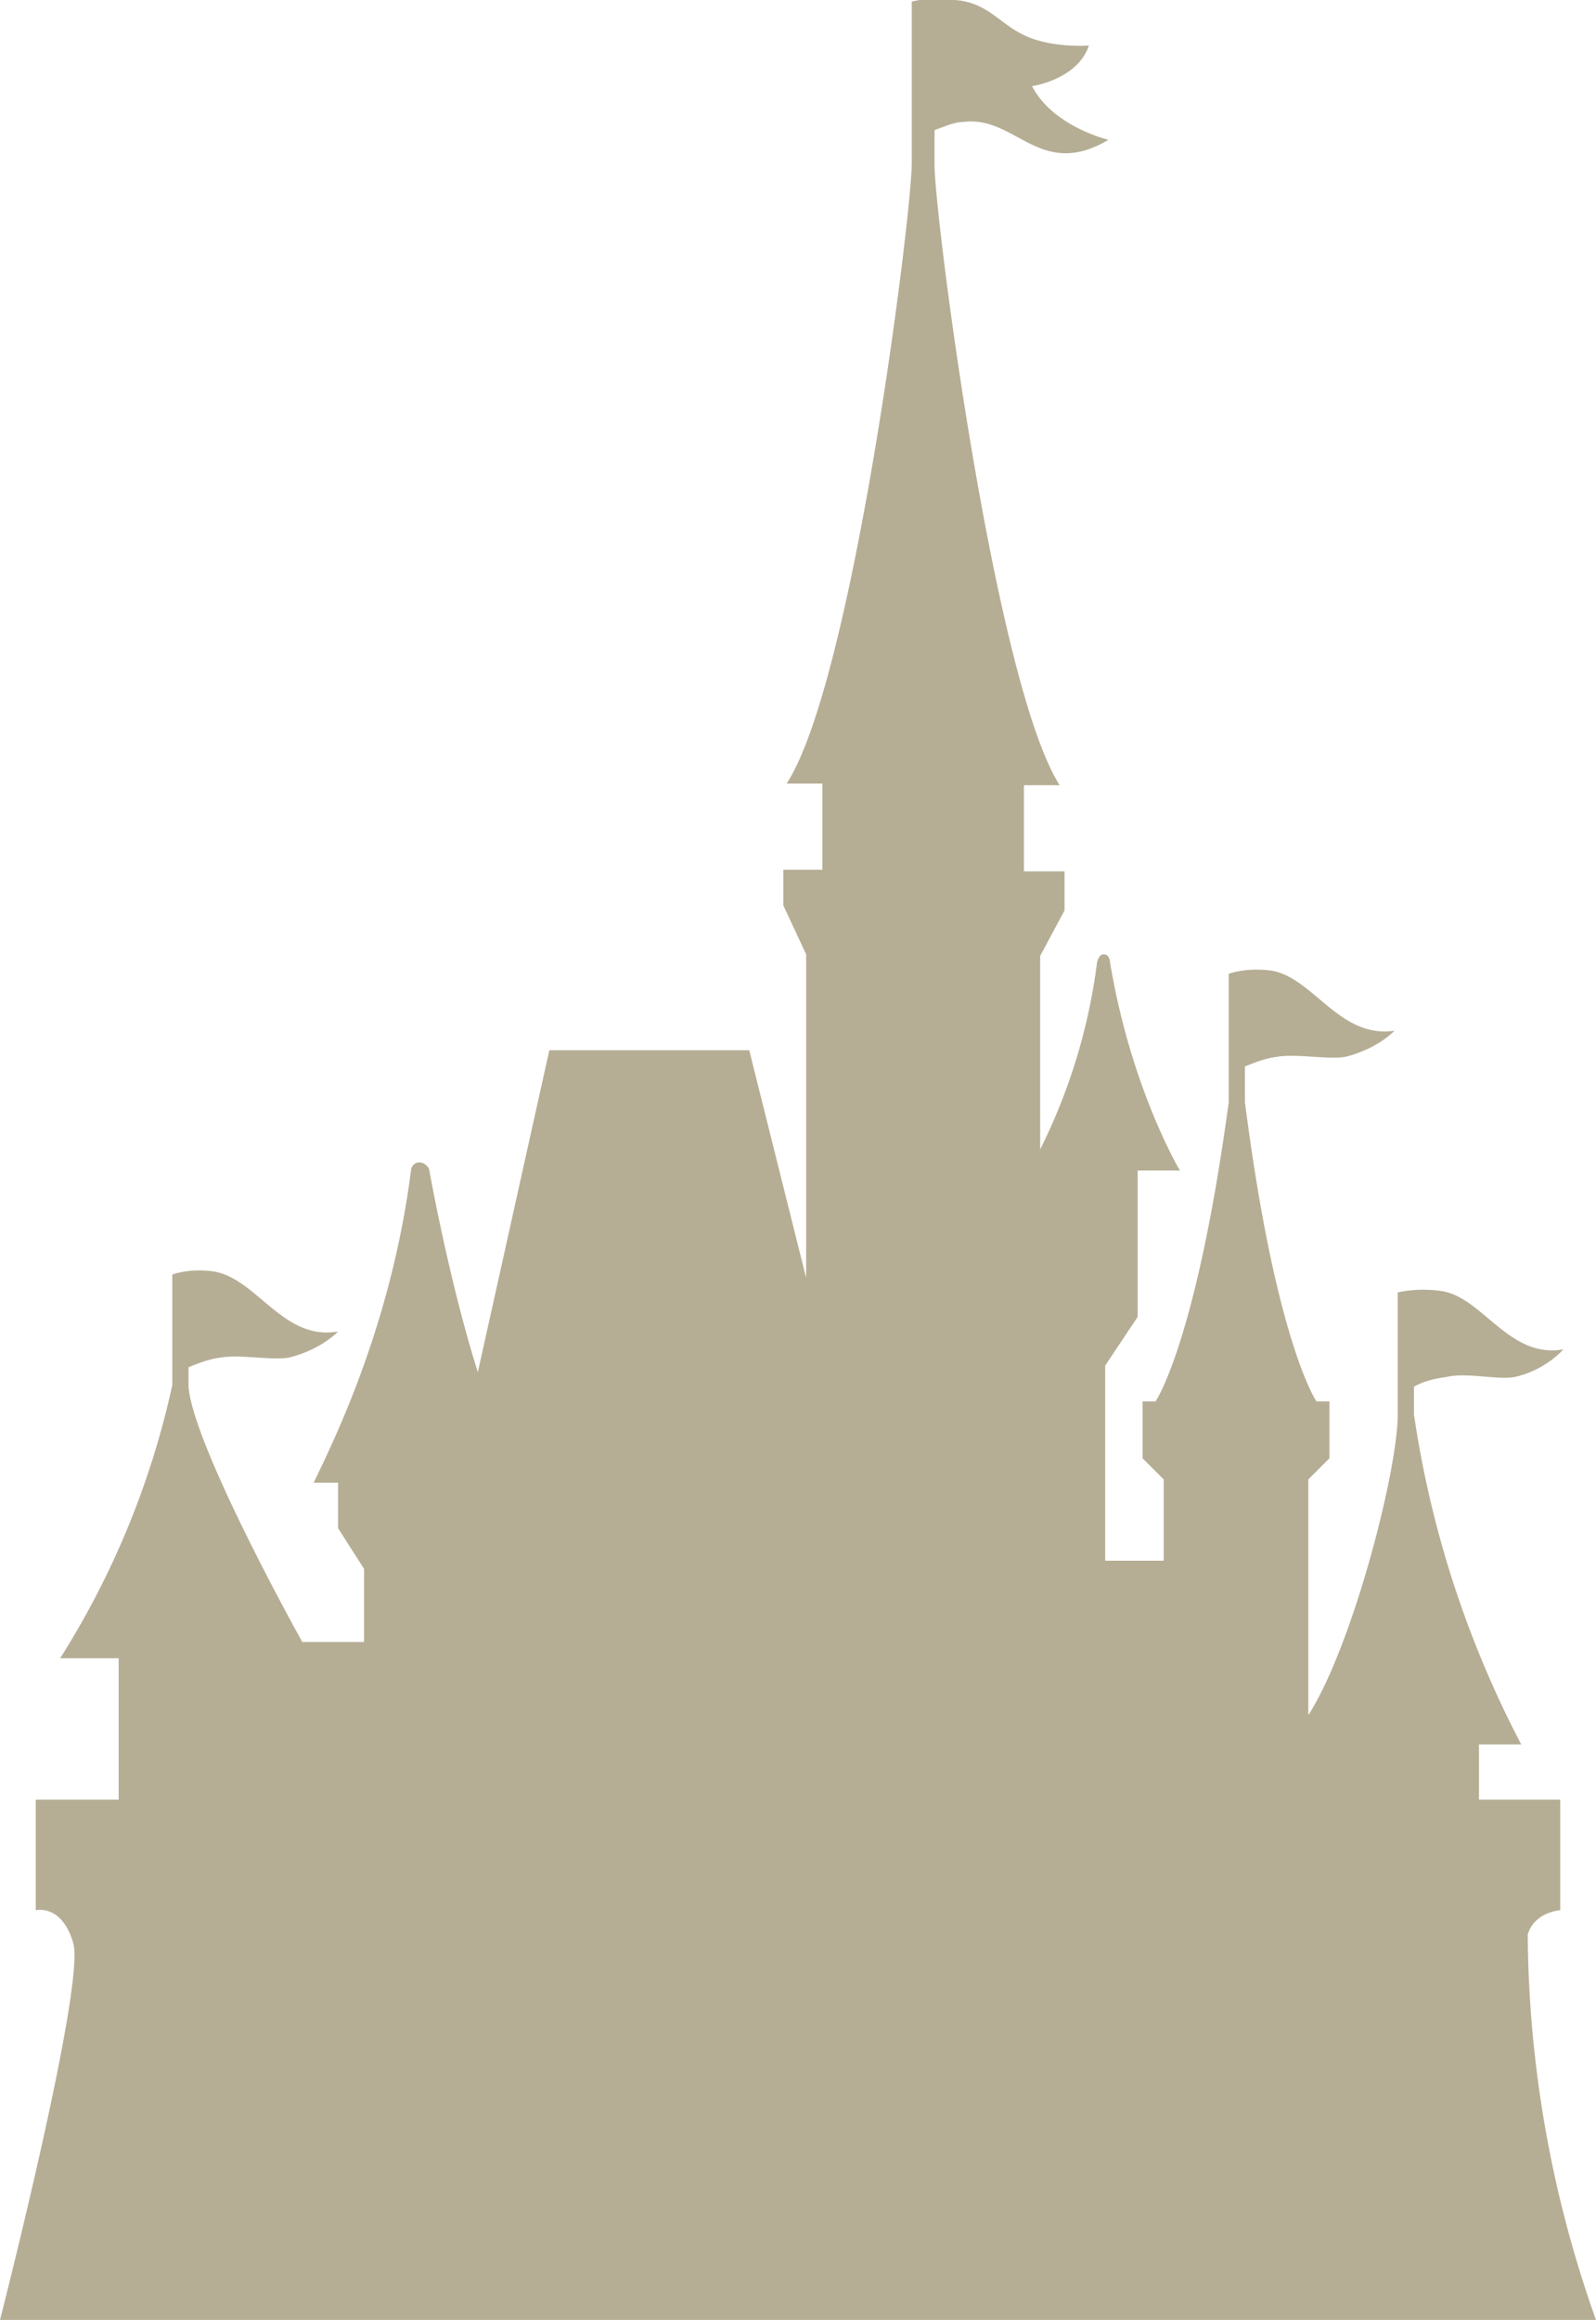 <svg xmlns="http://www.w3.org/2000/svg" viewBox="0 0 98.2 142.7">
  <path d="M87 87v-1.7c.5-.3 1.2-.5 2-.6 1.2-.3 3.2.2 4.2 0a6 6 0 003-1.7c-3.4.6-5-3.3-7.6-3.6-1.5-.2-2.6.1-2.6.1V87c0 3.5-2.8 14.3-5.5 18.5V91l1.3-1.3v-3.5H81s-2.5-3.6-4.4-18.4v-2.2c.5-.2 1.2-.5 2-.6 1.2-.2 3.2.2 4.2 0 2-.5 3-1.6 3-1.6-3.4.5-5-3.3-7.6-3.7-1.6-.2-2.6.2-2.6.2V67.8c-2 14.8-4.5 18.4-4.5 18.4h-.8v3.5l1.3 1.3v5H68V84l2-3v-9h2.6s-3-5-4.3-12.8c0 0 0-.5-.4-.5-.3 0-.4.5-.4.5A35.8 35.8 0 0164 70.7V58.8l1.5-2.8v-2.4H63v-5.3h2.2c-4-6.3-7.7-35-7.7-38.2V8c.6-.2 1.2-.5 1.8-.5 3.2-.4 4.7 3.6 8.9 1.1 0 0-3.4-.8-4.7-3.3 0 0 2.8-.4 3.5-2.5 0 0-2.6.2-4.3-.8-1.3-.7-2.1-1.9-4-2-1.6-.2-2.6.1-2.6.1v9.9c0 3.2-3.6 31.9-7.7 38.2h2.2v5.3h-2.4v2.2l1.4 3v19.9l-3.5-14H33.8l-4.4 19.8c-1.8-5.7-3-12.5-3-12.5s-.2-.4-.6-.4c-.4 0-.5.4-.5.4-1.2 9.5-4.7 16.6-6 19.3h1.5v2.8l1.6 2.5v4.5h-3.8s-6.7-12-7-15.7v-1.2c.5-.2 1.2-.5 2-.6 1.2-.2 3.2.2 4.2 0 2-.5 3-1.6 3-1.6-3.4.6-5-3.3-7.7-3.7-1.5-.2-2.5.2-2.5.2v6.8A52.2 52.2 0 013.7 102h3.6v8.7H2.2v6.8s1.6-.4 2.3 2C5.3 122 0 142.7 0 142.7h98.2A71.8 71.8 0 0194 119c.4-1.4 2-1.5 2-1.5v-6.8h-5v-3.4h2.6A63.6 63.6 0 0187 87z" fill="#b5ae95"/>
</svg>
